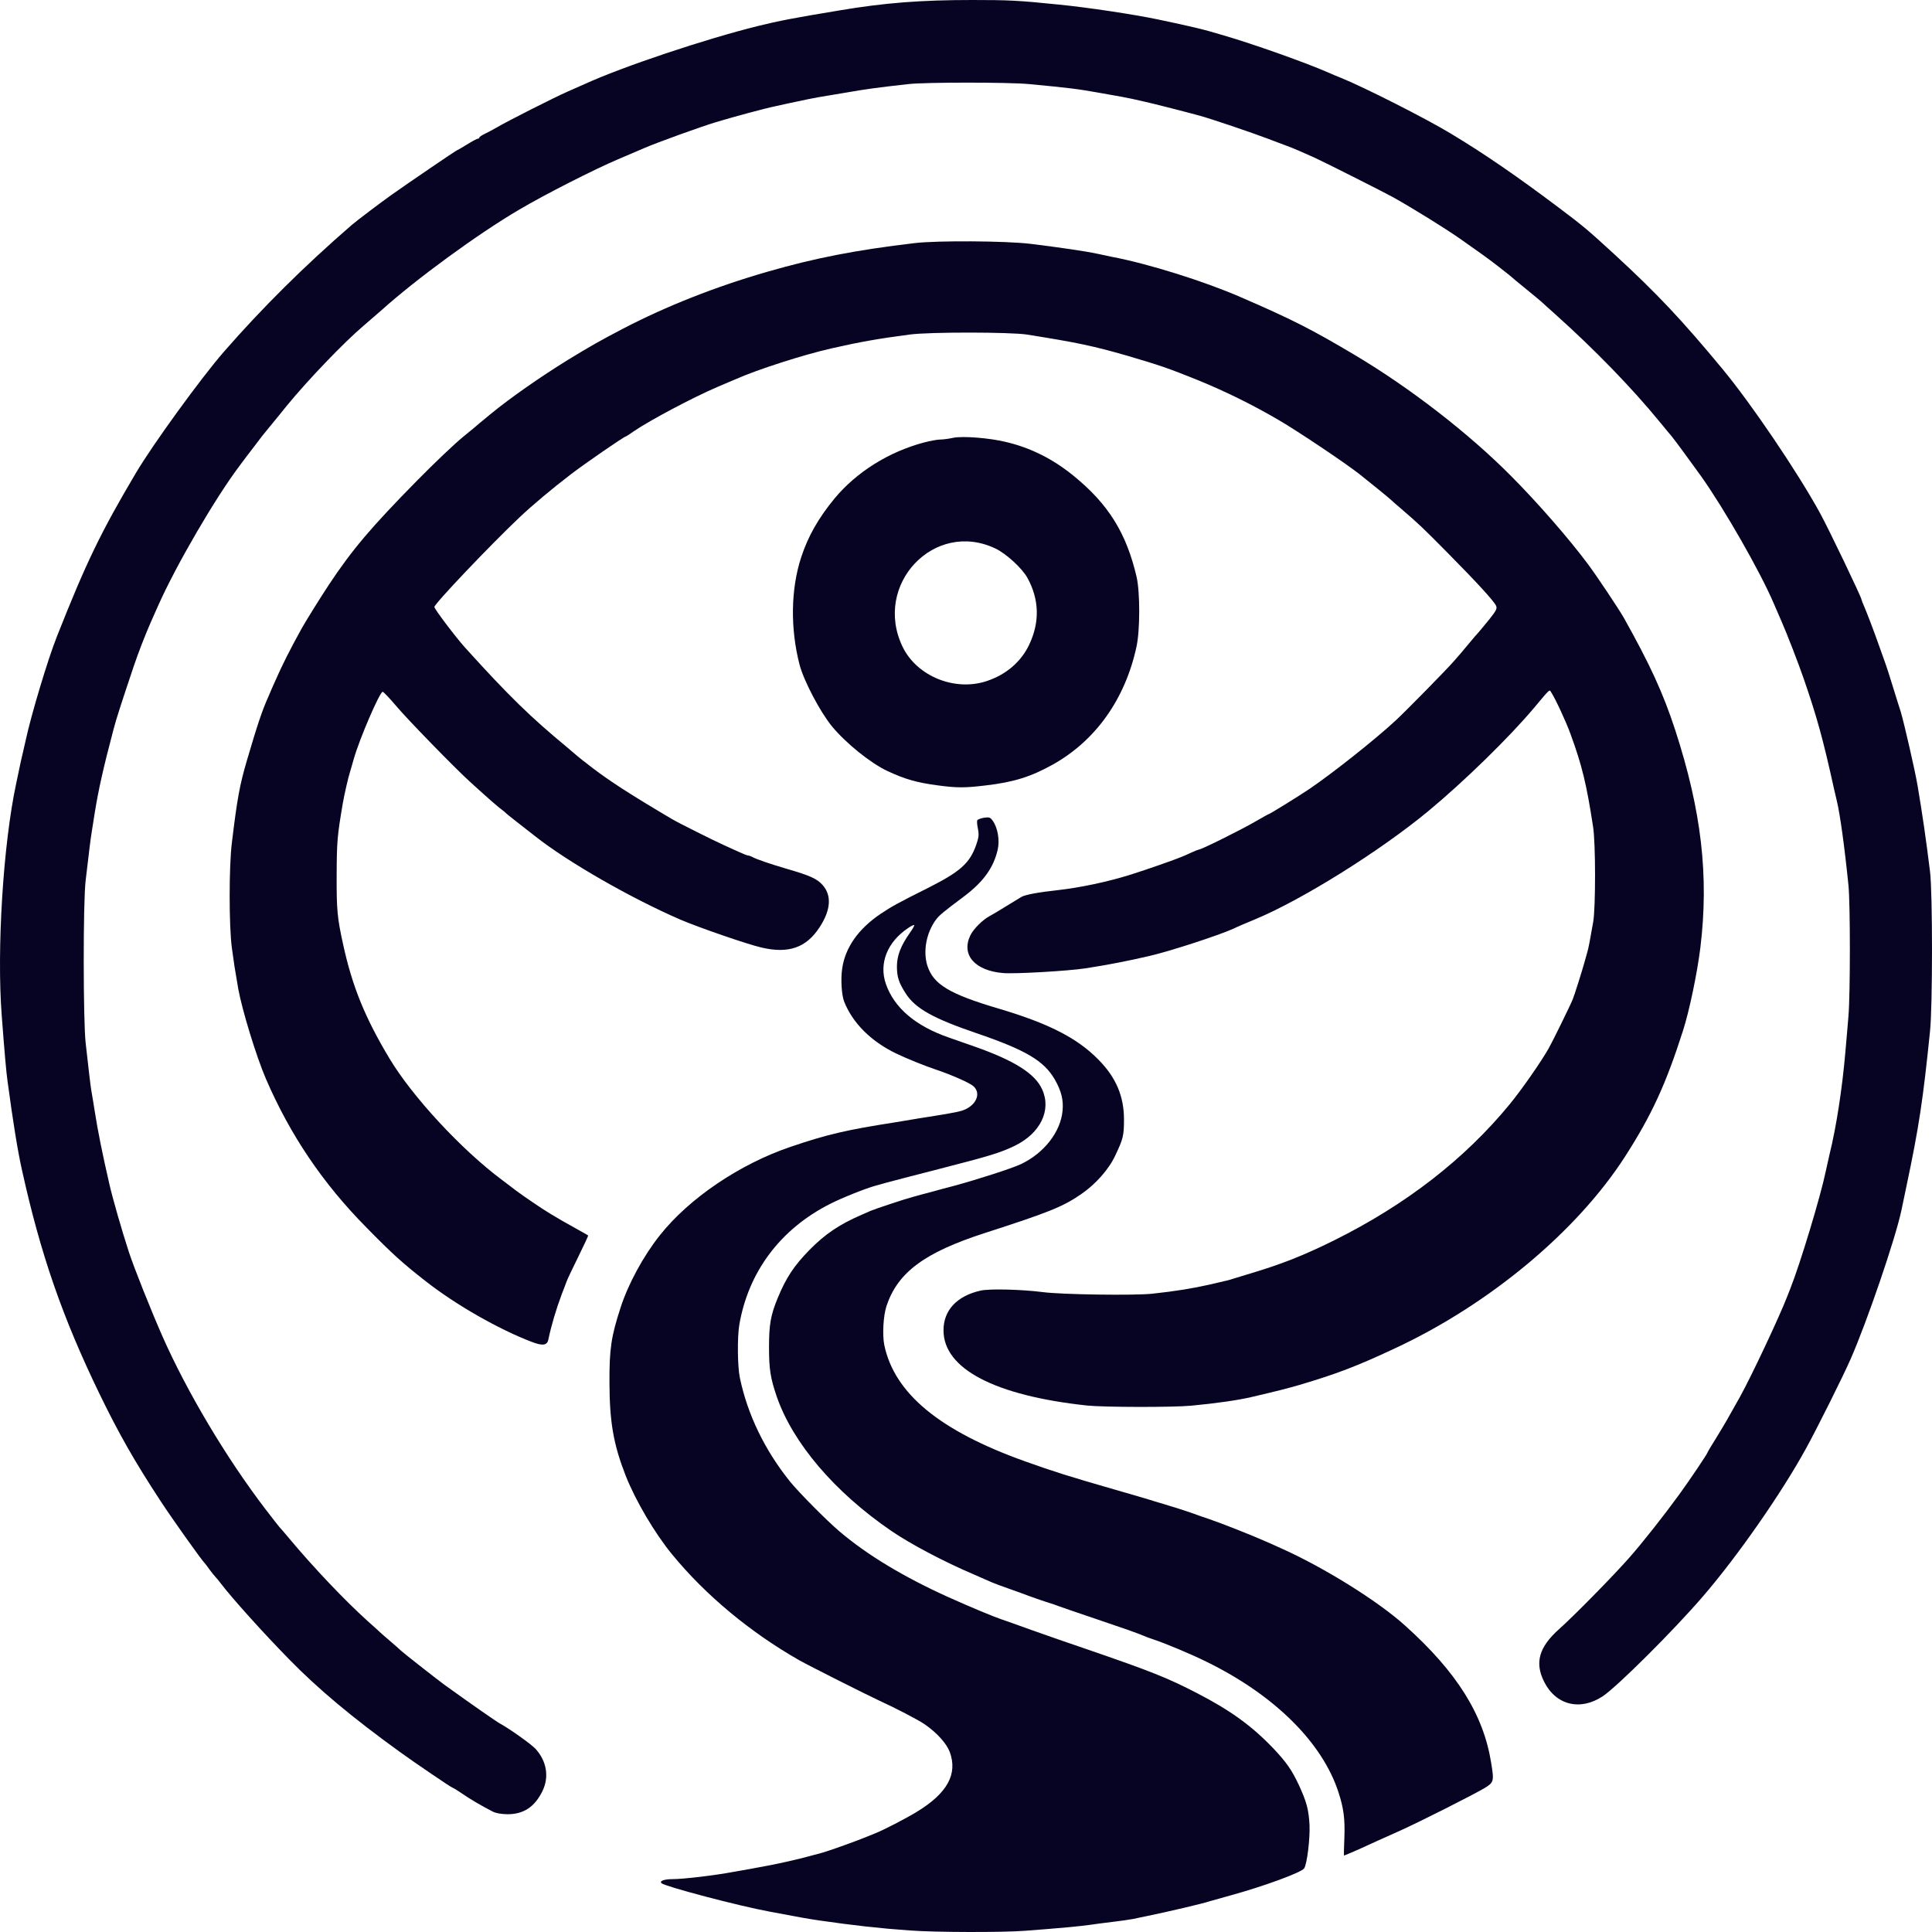 <?xml version="1.0" encoding="UTF-8"?> <svg xmlns="http://www.w3.org/2000/svg" xmlns:xlink="http://www.w3.org/1999/xlink" version="1.1" x="0" y="0" width="500" height="500" viewBox="0, 0, 500, 500"><g id="Original"><g id="waytovision_logo"><g><path d="M235.466,499.603 C227.801,499.068 220.963,498.305 211.983,497.007 C209.315,496.625 206.573,496.129 199.133,494.717 C191.055,493.228 172.156,488.227 171.216,487.387 C170.578,486.815 171.855,486.319 174.034,486.319 C176.852,486.319 184.93,485.364 190.003,484.41 C191.055,484.219 192.971,483.876 194.324,483.647 C201.463,482.387 206.648,481.203 212.922,479.448 C214.914,478.875 221.827,476.394 224.57,475.249 C225.209,474.981 226.035,474.638 226.449,474.485 C228.44,473.722 234.302,470.706 237.12,468.988 C245.16,464.14 247.903,459.14 245.799,453.414 C244.972,451.2 242.455,448.413 239.299,446.237 C237.57,445.054 231.596,441.962 227.576,440.13 C224.495,438.717 209.353,431.083 206.911,429.709 C194.173,422.456 182.601,412.836 173.959,402.301 C169.413,396.766 164.453,388.33 161.898,381.84 C158.78,373.824 157.765,368.098 157.728,357.868 C157.69,349.05 158.178,345.882 160.583,338.476 C162.537,332.369 166.482,325.078 170.765,319.695 C178.355,310.114 191.431,301.258 204.619,296.792 C214.05,293.585 219.16,292.402 231.446,290.493 C232.836,290.264 234.903,289.921 236.03,289.73 C237.157,289.539 239.186,289.195 240.539,289.005 C247.49,287.898 248.73,287.63 250.007,287.02 C252.863,285.569 253.802,282.859 251.961,281.141 C251.022,280.263 246.175,278.125 242.042,276.751 C239.299,275.835 234.489,273.888 231.897,272.629 C225.397,269.498 220.625,264.727 218.446,259.154 C217.807,257.474 217.544,253.39 217.957,250.679 C218.709,245.259 222.165,240.373 227.877,236.517 C230.77,234.57 232.686,233.54 240.013,229.875 C248.504,225.6 250.909,223.462 252.6,218.767 C253.314,216.706 253.389,216.095 253.088,214.492 C252.863,213.461 252.788,212.469 252.938,212.278 C253.051,212.049 253.84,211.781 254.666,211.629 C256.056,211.438 256.282,211.514 256.958,212.469 C258.236,214.301 258.762,217.507 258.198,219.912 C257.146,224.531 254.516,228.196 249.556,231.937 C244.108,236.021 243.131,236.823 242.23,238.006 C239.75,241.365 238.848,246.099 239.975,249.839 C241.516,254.726 245.611,257.245 258.574,261.062 C271.424,264.879 278.826,268.659 284.311,274.27 C288.82,278.851 290.887,283.699 290.887,289.73 C290.887,293.929 290.661,294.769 288.595,299.12 C286.904,302.708 283.485,306.526 279.803,309.045 C275.031,312.328 271.386,313.779 254.817,319.123 C239.224,324.161 232.31,329.315 229.417,338.018 C228.59,340.576 228.327,345.424 228.853,348.096 C231.484,360.654 243.206,370.312 265.337,378.214 C272.701,380.848 276.571,382.069 288.632,385.543 C293.066,386.803 297.124,388.024 297.65,388.177 C298.176,388.368 299.341,388.711 300.28,388.979 C303.023,389.78 306.743,390.964 308.358,391.536 C309.185,391.841 311.289,392.605 313.055,393.178 C316.098,394.208 324.289,397.453 327.521,398.903 C328.347,399.247 330.113,400.049 331.466,400.659 C342.512,405.584 356.527,414.287 363.591,420.662 C377.042,432.724 383.918,443.718 385.909,456.2 C386.698,461.01 386.623,461.277 384.181,462.766 C381.062,464.598 367.761,471.317 362.464,473.722 C359.984,474.829 357.128,476.127 356.076,476.585 C351.53,478.684 350.741,479.028 349.351,479.6 C348.561,479.944 347.885,480.211 347.81,480.211 C347.772,480.211 347.81,478.15 347.923,475.63 C348.111,470.744 347.735,467.919 346.382,463.797 C342.174,450.894 329.775,438.641 312.228,430.052 C307.945,427.953 301.557,425.281 298.401,424.25 C297.462,423.945 296.372,423.525 295.959,423.334 C294.231,422.609 291.413,421.616 283.41,418.906 C278.713,417.341 274.58,415.89 274.167,415.737 C273.753,415.547 272.25,415.05 270.785,414.592 C269.357,414.134 267.328,413.409 266.276,413.027 C265.262,412.646 262.895,411.768 261.016,411.119 C259.175,410.47 257.296,409.783 256.883,409.592 C256.47,409.401 254.29,408.447 251.999,407.454 C244.371,404.209 235.617,399.591 230.657,396.193 C215.928,386.116 205.107,373.366 200.974,361.303 C199.396,356.646 199.02,354.318 199.02,348.706 C199.02,342.79 199.434,340.385 201.275,335.919 C203.416,330.727 205.483,327.559 209.503,323.474 C213.599,319.314 217.243,316.871 223.067,314.351 C223.894,314.008 224.908,313.549 225.322,313.359 C226.524,312.862 234.151,310.305 236.218,309.77 C237.27,309.465 239.412,308.892 241.027,308.473 C242.605,308.014 245.235,307.327 246.851,306.907 C252.788,305.304 261.918,302.365 264.172,301.296 C270.184,298.471 274.505,292.936 274.993,287.439 C275.256,284.653 274.655,282.286 272.964,279.347 C270.184,274.537 265.487,271.751 252.75,267.399 C241.553,263.582 236.932,261.024 234.414,257.13 C232.573,254.267 232.122,252.817 232.122,250.03 C232.16,247.244 233.137,244.763 235.429,241.48 C236.18,240.449 236.706,239.495 236.594,239.418 C236.518,239.304 235.767,239.647 235.015,240.182 C229.605,243.808 227.426,249.343 229.267,254.649 C231.408,260.795 236.894,265.49 245.423,268.468 C246.363,268.811 249.406,269.88 252.186,270.834 C262.481,274.461 267.854,277.82 269.695,281.904 C272.175,287.287 269.282,293.28 262.632,296.525 C258.799,298.357 256.319,299.12 242.943,302.556 C235.917,304.35 229.643,305.991 229.004,306.182 C228.327,306.373 227.2,306.678 226.562,306.869 C224.232,307.48 217.807,310.038 214.914,311.526 C201.989,318.016 193.647,329.162 191.318,342.942 C190.792,346.187 190.867,353.631 191.468,356.532 C193.46,366.113 197.931,375.313 204.469,383.444 C206.836,386.345 213.899,393.483 217.281,396.346 C224.42,402.415 233.851,408.103 245.423,413.333 C251.36,416.005 257.447,418.524 259.325,419.135 C259.851,419.288 263.233,420.509 266.84,421.807 C270.447,423.105 276.872,425.319 281.118,426.769 C297.8,432.495 302.121,434.213 309.861,438.221 C318.503,442.687 324.026,446.695 329.625,452.574 C332.969,456.124 334.359,458.147 336.125,461.926 C338.154,466.316 338.68,468.263 338.905,472.309 C339.055,475.859 338.266,482.425 337.515,483.532 C336.801,484.601 327.107,488.151 318.503,490.518 C316.023,491.205 313.581,491.892 313.055,492.044 C311.59,492.579 301.783,494.869 296.898,495.862 C295.884,496.091 294.231,496.396 293.254,496.625 C292.239,496.816 289.835,497.16 287.881,497.389 C285.927,497.618 283.297,497.961 282.057,498.152 C279.728,498.496 274.016,499.03 265.375,499.679 C259.551,500.137 242.042,500.099 235.466,499.603 z" fill="#070322" id="Way"></path><path d="M127.444,468.797 C124.475,467.271 121.507,465.515 119.478,464.102 C118.313,463.301 117.224,462.652 117.111,462.652 C116.848,462.652 107.567,456.353 103.397,453.338 C91.298,444.596 82.281,437.076 74.841,429.442 C68.003,422.456 60,413.562 57.107,409.744 C56.656,409.134 56.055,408.408 55.792,408.141 C55.491,407.836 54.815,406.996 54.251,406.233 C53.688,405.431 53.161,404.744 53.049,404.629 C52.297,403.942 44.632,393.178 41.514,388.406 C34.788,378.138 30.768,371.076 25.658,360.54 C16.152,340.881 10.516,324.658 5.707,302.899 C4.579,297.861 3.452,290.913 1.949,279.805 C1.611,277.362 1.198,272.743 0.446,262.818 C-0.869,245.679 0.822,218.424 4.204,202.696 C4.617,200.711 5.143,198.23 5.368,197.161 C5.594,196.131 5.932,194.642 6.12,193.917 C6.27,193.191 6.533,192.084 6.684,191.435 C8.074,184.984 12.432,170.441 14.762,164.638 C22.352,145.438 26.146,137.65 35.164,122.419 C39.598,114.938 51.997,97.874 57.933,91.042 C67.853,79.666 78.786,68.825 90.998,58.251 C92.275,57.144 98.587,52.373 101.33,50.426 C105.313,47.601 118.013,38.936 118.201,38.936 C118.276,38.936 119.478,38.249 120.831,37.409 C122.183,36.569 123.461,35.882 123.686,35.882 C123.874,35.882 124.062,35.768 124.062,35.577 C124.062,35.424 124.701,35.004 125.49,34.623 C126.241,34.279 127.631,33.516 128.571,32.981 C130.9,31.569 143.562,25.156 146.982,23.667 C148.522,22.98 150.476,22.14 151.303,21.758 C161.147,17.254 182.488,10.116 196.202,6.718 C201.688,5.382 205.145,4.695 217.168,2.71 C228.891,0.725 238.322,-0 251.623,-0 C261.091,-0 263.533,0.115 273.979,1.183 C281.418,1.909 293.554,3.741 299.716,5.039 C305.728,6.298 310.913,7.482 312.867,8.054 C313.506,8.245 315.272,8.742 316.812,9.2 C324.177,11.337 338.191,16.3 343.865,18.819 C344.579,19.163 346.044,19.735 347.059,20.155 C352.995,22.56 368.926,30.614 375.426,34.546 C384.031,39.699 392.71,45.693 403.418,53.747 C409.768,58.519 410.895,59.473 417.884,65.886 C428.818,75.963 435.168,82.682 445.726,95.431 C453.203,104.44 465.226,122.19 471.05,132.841 C473.342,137.04 481.758,154.599 481.758,155.172 C481.758,155.286 482.059,156.088 482.472,157.004 C483.148,158.569 484.877,163.073 486.305,167.12 C486.68,168.188 487.357,170.021 487.732,171.128 C488.146,172.197 489.16,175.365 489.987,178.075 C490.851,180.824 491.678,183.572 491.903,184.183 C492.692,186.74 495.585,199.337 496.224,203.078 C497.501,210.56 498.478,217.355 499.493,225.6 C500.169,231.059 500.169,260.299 499.493,266.826 C497.689,284.577 496.637,291.639 493.406,306.908 C492.993,308.893 492.391,311.755 492.091,313.206 C490.55,320.535 483.186,342.064 478.94,351.722 C476.986,356.188 470.186,369.816 467.293,375.046 C460.98,386.536 449.596,402.873 440.653,413.218 C433.139,421.96 418.56,436.465 414.803,438.985 C408.941,442.878 402.592,441.275 399.586,435.167 C397.144,430.243 398.308,426.235 403.531,421.578 C407.514,418.028 417.846,407.492 421.679,403.102 C425.173,399.133 430.508,392.376 434.642,386.688 C437.309,383.024 441.931,376.153 441.931,375.847 C441.931,375.771 442.908,374.091 444.148,372.145 C446.515,368.251 446.928,367.564 450.31,361.494 C453.391,355.921 460.605,340.576 462.634,335.27 C462.821,334.774 463.122,334.01 463.31,333.552 C465.94,326.91 471.163,309.618 472.515,303.09 C472.853,301.525 473.304,299.54 473.492,298.7 C475.221,291.791 476.799,281.485 477.588,272.171 C477.813,269.537 478.189,265.414 478.377,262.971 C478.865,257.245 478.865,233.845 478.377,229.112 C477.362,219.072 476.197,210.674 475.371,207.277 C475.183,206.552 474.882,205.178 474.657,204.223 C471.876,191.588 470.261,185.633 466.767,175.556 C465.602,172.12 462.295,163.57 461.093,160.897 C460.717,160.058 459.816,157.92 459.026,156.126 C455.532,147.919 446.214,131.657 440.277,123.297 C437.422,119.327 433.477,113.945 432.688,112.991 C432.237,112.456 430.884,110.853 429.682,109.364 C422.43,100.47 412.586,90.354 402.479,81.308 C400.713,79.743 399.21,78.368 399.097,78.254 C398.985,78.139 397.144,76.574 394.964,74.818 C392.785,73.062 390.944,71.497 390.831,71.383 C390.719,71.268 389.291,70.161 387.638,68.863 C384.857,66.726 383.279,65.58 377.718,61.687 C373.923,59.053 366.146,54.205 360.585,51.075 C359.007,50.159 342.587,41.875 340.295,40.845 C337.891,39.738 334.81,38.402 333.156,37.791 C332.142,37.409 329.85,36.569 328.084,35.882 C324.064,34.355 313.168,30.653 310.425,29.927 C307.532,29.126 298.589,26.835 296.335,26.339 C295.32,26.11 293.78,25.766 292.953,25.576 C291.563,25.27 289.684,24.927 284.687,24.049 C278.863,23.018 277.173,22.789 266.276,21.758 C260.941,21.262 239.524,21.262 235.128,21.758 C226.561,22.713 224.232,23.056 219.122,23.934 C216.116,24.43 212.735,25.003 211.607,25.194 C210.48,25.385 207.925,25.919 205.971,26.339 C204.018,26.759 201.651,27.255 200.711,27.484 C197.743,28.095 189.89,30.233 185.306,31.607 C181.361,32.79 169.676,37.027 166.82,38.287 C166.144,38.592 163.063,39.89 159.944,41.226 C153.82,43.822 140.97,50.35 134.395,54.243 C123.649,60.542 107.643,72.261 98.738,80.277 C98.099,80.85 96.032,82.605 94.191,84.209 C89.081,88.522 79.538,98.485 74.09,105.165 C72.587,107.074 70.52,109.555 69.581,110.7 C68.604,111.846 66.951,113.945 65.899,115.396 C64.809,116.808 63.118,119.022 62.141,120.358 C55.829,128.68 45.609,146.201 40.95,156.698 C40.387,157.958 39.522,159.943 38.996,161.088 C37.644,164.18 35.803,168.875 34.638,172.349 C31.519,181.625 30.092,186.015 29.378,188.763 C26.672,198.994 25.47,204.452 24.493,210.522 C24.268,212.011 23.93,214.148 23.742,215.293 C23.404,217.355 23.103,219.912 22.164,227.89 C21.487,233.349 21.525,264.345 22.164,269.88 C22.427,272.094 22.802,275.53 23.028,277.515 C23.253,279.5 23.554,281.905 23.742,282.859 C23.892,283.813 24.268,285.874 24.493,287.44 C25.32,292.746 26.485,298.548 28.326,306.526 C29.115,310 31.482,318.283 33.323,323.933 C34.713,328.17 39.034,339.011 42.04,345.844 C48.427,360.273 58.534,377.26 68.679,390.544 C70.37,392.758 71.986,394.819 72.249,395.124 C72.549,395.43 73.714,396.804 74.841,398.14 C80.89,405.393 89.157,414.134 95.131,419.517 C96.897,421.082 98.4,422.456 98.512,422.57 C98.625,422.685 99.79,423.716 101.142,424.861 C102.495,426.006 103.66,427.075 103.772,427.189 C104.073,427.533 112.828,434.404 114.894,435.931 C122.371,441.313 128.571,445.627 129.51,446.123 C131.84,447.383 137.438,451.353 138.603,452.612 C141.496,455.781 142.172,459.903 140.369,463.568 C138.34,467.652 135.522,469.523 131.314,469.523 C129.623,469.485 128.308,469.256 127.444,468.797 z" fill="#070322" id="Outer_Ring"></path><path d="M281.306,363.747 C257.484,361.189 244.183,354.242 244.183,344.317 C244.146,339.125 247.64,335.384 253.764,334.01 C256.019,333.476 264.51,333.705 269.846,334.392 C274.58,335.041 293.592,335.308 298.214,334.812 C304.15,334.163 308.509,333.476 313.055,332.445 C317.488,331.414 318.202,331.262 319.067,330.956 C319.593,330.804 321.283,330.269 322.824,329.811 C331.691,327.177 337.252,324.963 345.293,320.993 C363.929,311.717 379.071,299.96 390.756,285.722 C393.724,282.095 398.571,275.186 400.751,271.407 C401.652,269.842 406.311,260.375 407.025,258.619 C407.439,257.627 409.392,251.443 409.994,249.267 C410.257,248.313 410.595,247.129 410.745,246.595 C411.083,245.564 411.534,243.083 412.323,238.579 C412.962,234.838 412.962,218.118 412.286,213.957 C410.595,202.925 409.43,198.078 406.387,189.794 C405.222,186.626 402.554,180.862 401.389,179.068 C400.976,178.419 401.164,178.228 397.144,183.038 C390.719,190.71 378.958,202.2 369.602,209.949 C356.94,220.408 336.726,233.005 324.703,237.968 C322.749,238.769 320.231,239.838 319.142,240.373 C315.422,242.052 302.797,246.175 297.65,247.358 C291.939,248.694 287.054,249.649 280.93,250.603 C276.496,251.29 262.594,252.092 259.588,251.825 C252.299,251.214 248.73,247.129 251.097,242.129 C251.886,240.449 254.29,238.044 256.169,237.052 C256.77,236.746 258.611,235.639 260.265,234.609 C261.918,233.578 263.797,232.471 264.398,232.089 C265.375,231.555 268.756,230.906 273.415,230.41 C279.577,229.723 286.603,228.234 292.578,226.363 C296.823,225.027 304.112,222.47 305.728,221.783 C306.141,221.63 307.269,221.134 308.246,220.676 C309.222,220.218 310.124,219.874 310.237,219.874 C310.913,219.874 321.058,214.835 325.003,212.545 C326.732,211.552 328.197,210.713 328.31,210.713 C328.573,210.713 336.162,206.017 338.98,204.109 C345.18,199.872 355.813,191.435 361.148,186.511 C363.891,183.954 374.074,173.609 376.178,171.204 C377.117,170.173 378.808,168.188 379.935,166.814 C381.062,165.44 382.302,163.989 382.715,163.57 C383.091,163.15 384.331,161.623 385.496,160.21 C387.262,157.958 387.487,157.5 387.187,156.775 C386.623,155.553 382.265,150.782 374.712,143.147 C368.137,136.505 367.348,135.742 362.651,131.695 C361.299,130.55 360.134,129.52 360.021,129.405 C359.721,129.061 354.46,124.786 351.755,122.649 C347.923,119.671 335.862,111.578 330.94,108.716 C324.177,104.746 316.925,101.196 309.899,98.333 C302.309,95.279 300.205,94.553 291.638,92.034 C282.696,89.477 278.901,88.675 265.713,86.575 C261.429,85.926 240.614,85.888 235.466,86.575 C227.275,87.644 222.391,88.522 215.177,90.164 C208.038,91.767 195.827,95.699 190.379,98.142 C189.965,98.294 187.786,99.249 185.532,100.203 C179.219,102.913 168.248,108.754 164.19,111.502 C163.025,112.342 161.973,112.991 161.898,112.991 C161.485,112.991 150.964,120.244 147.62,122.839 C142.924,126.428 137.776,130.741 134.395,133.948 C126.767,141.162 112.414,156.279 112.414,157.08 C112.414,157.615 117.938,164.906 120.342,167.578 C131.577,180.022 137.4,185.671 146.606,193.268 C148.146,194.566 149.499,195.711 149.612,195.825 C149.724,195.94 151.415,197.276 153.369,198.765 C157.803,202.162 163.176,205.636 174.034,212.049 C175.349,212.85 185.118,217.736 187.373,218.729 C188.425,219.187 190.153,219.989 191.243,220.485 C192.332,220.981 193.384,221.401 193.572,221.401 C193.798,221.401 194.249,221.554 194.624,221.745 C195.676,222.355 199.171,223.539 203.567,224.837 C209.616,226.592 211.42,227.394 212.885,229.035 C215.29,231.746 215.027,235.525 212.096,239.991 C208.639,245.297 204.055,246.862 197.067,245.221 C193.272,244.343 180.835,240.029 176.101,238.006 C163.326,232.471 146.982,223.119 138.528,216.439 C137.288,215.484 135.109,213.766 133.643,212.621 C132.215,211.514 130.938,210.484 130.825,210.331 C130.712,210.216 130.299,209.835 129.848,209.529 C129.134,209.033 126.429,206.705 121.62,202.315 C117.75,198.803 105.351,186.091 102.457,182.618 C100.804,180.671 99.264,179.068 99.038,179.029 C98.287,179.029 93.064,191.13 91.561,196.398 C91.223,197.658 90.772,199.108 90.622,199.643 C90.133,201.131 89.119,205.559 88.706,207.964 C87.278,216.362 87.165,217.775 87.128,226.363 C87.09,235.487 87.278,237.51 88.818,244.495 C91.186,255.336 94.492,263.429 100.767,273.888 C106.703,283.813 119.441,297.555 129.886,305.342 C131.126,306.297 132.741,307.48 133.455,308.053 C135.372,309.503 140.256,312.824 142.548,314.199 C144.652,315.458 146.08,316.298 149.8,318.359 C151.04,319.046 152.129,319.657 152.204,319.734 C152.279,319.81 151.152,322.215 149.724,325.116 C148.297,328.017 146.906,330.918 146.681,331.529 C146.456,332.178 145.892,333.628 145.441,334.774 C143.901,338.896 142.698,342.942 141.909,346.683 C141.609,348.21 140.406,348.363 137.551,347.256 C128.984,343.973 117.938,337.675 110.16,331.567 C104.186,326.91 101.481,324.467 94.755,317.596 C83.483,306.182 75.104,293.738 68.829,279.232 C66.35,273.468 62.667,261.482 61.653,255.871 C60.751,250.679 60.526,249.191 60,245.259 C59.248,239.609 59.248,224.302 60,218.156 C61.39,206.666 62.029,203.154 63.907,196.78 C66.538,187.809 67.853,183.801 69.543,180.098 C69.957,179.068 70.671,177.464 71.121,176.472 C72.963,172.235 75.142,167.921 78.11,162.577 C79.388,160.325 82.694,155.019 85.099,151.354 C91.148,142.231 96.032,136.467 108.056,124.252 C112.414,119.824 117.75,114.747 119.929,112.991 C122.108,111.235 123.949,109.67 124.062,109.555 C124.175,109.441 125.527,108.334 127.068,107.074 C132.178,102.875 139.88,97.531 146.906,93.179 C152.918,89.515 155.135,88.255 161.259,85.049 C172.569,79.17 185.269,74.169 198.645,70.314 C210.818,66.802 221.489,64.703 236.781,62.908 C242.643,62.221 260.227,62.336 266.652,63.099 C274.392,64.054 280.892,65.008 283.936,65.657 C284.988,65.886 286.679,66.229 287.693,66.458 C297.049,68.214 311.552,72.757 320.945,76.841 C334.359,82.644 339.394,85.201 350.628,91.881 C364.981,100.432 380.123,112.151 391.132,123.259 C397.895,130.054 406.086,139.444 410.97,146.01 C413.375,149.255 418.823,157.424 420.213,159.829 C427.014,171.967 430.396,179.297 433.552,188.954 C440.353,209.873 442.306,226.745 440.052,245.259 C439.225,251.939 437.197,261.635 435.543,266.788 C431.11,280.645 427.427,288.623 420.589,299.273 C408.152,318.627 385.496,337.56 360.961,348.974 C351.041,353.631 345.743,355.616 336.35,358.402 C332.893,359.395 330.977,359.891 324.139,361.494 C320.494,362.372 314.746,363.174 308.358,363.785 C303.511,364.243 285.664,364.205 281.306,363.747 z" fill="#070322" id="Inner_Ring"></path><path d="M242.793,203.269 C237.27,202.544 234.226,201.666 229.642,199.528 C225.209,197.429 218.934,192.352 215.327,188 C212.209,184.183 208,176.166 206.911,171.967 C204.506,162.653 204.656,152.461 207.324,144.292 C209.128,138.757 211.795,134.1 215.966,129.023 C221.639,122.19 229.943,116.961 239.111,114.518 C240.727,114.098 242.605,113.754 243.282,113.754 C243.995,113.754 245.536,113.563 246.738,113.296 C249.143,112.8 256.019,113.334 260.265,114.365 C266.652,115.854 272.476,118.755 277.849,123.145 C286.866,130.474 291.525,137.994 294.156,149.331 C295.057,153.263 295.057,163.188 294.118,167.387 C291.187,180.938 283.56,191.665 272.438,197.887 C266.802,201.017 262.369,202.429 255.079,203.269 C249.744,203.918 247.64,203.918 242.793,203.269 z M255.53,176.205 C260.452,174.525 264.21,171.28 266.314,166.929 C269.132,161.05 268.982,155.172 265.901,149.56 C264.548,147.079 260.377,143.262 257.634,141.964 C241.816,134.406 225.848,151.278 233.588,167.387 C237.307,175.059 247.227,179.068 255.53,176.205 z" fill="#070322" id="Sun"></path></g></g></g></svg> 